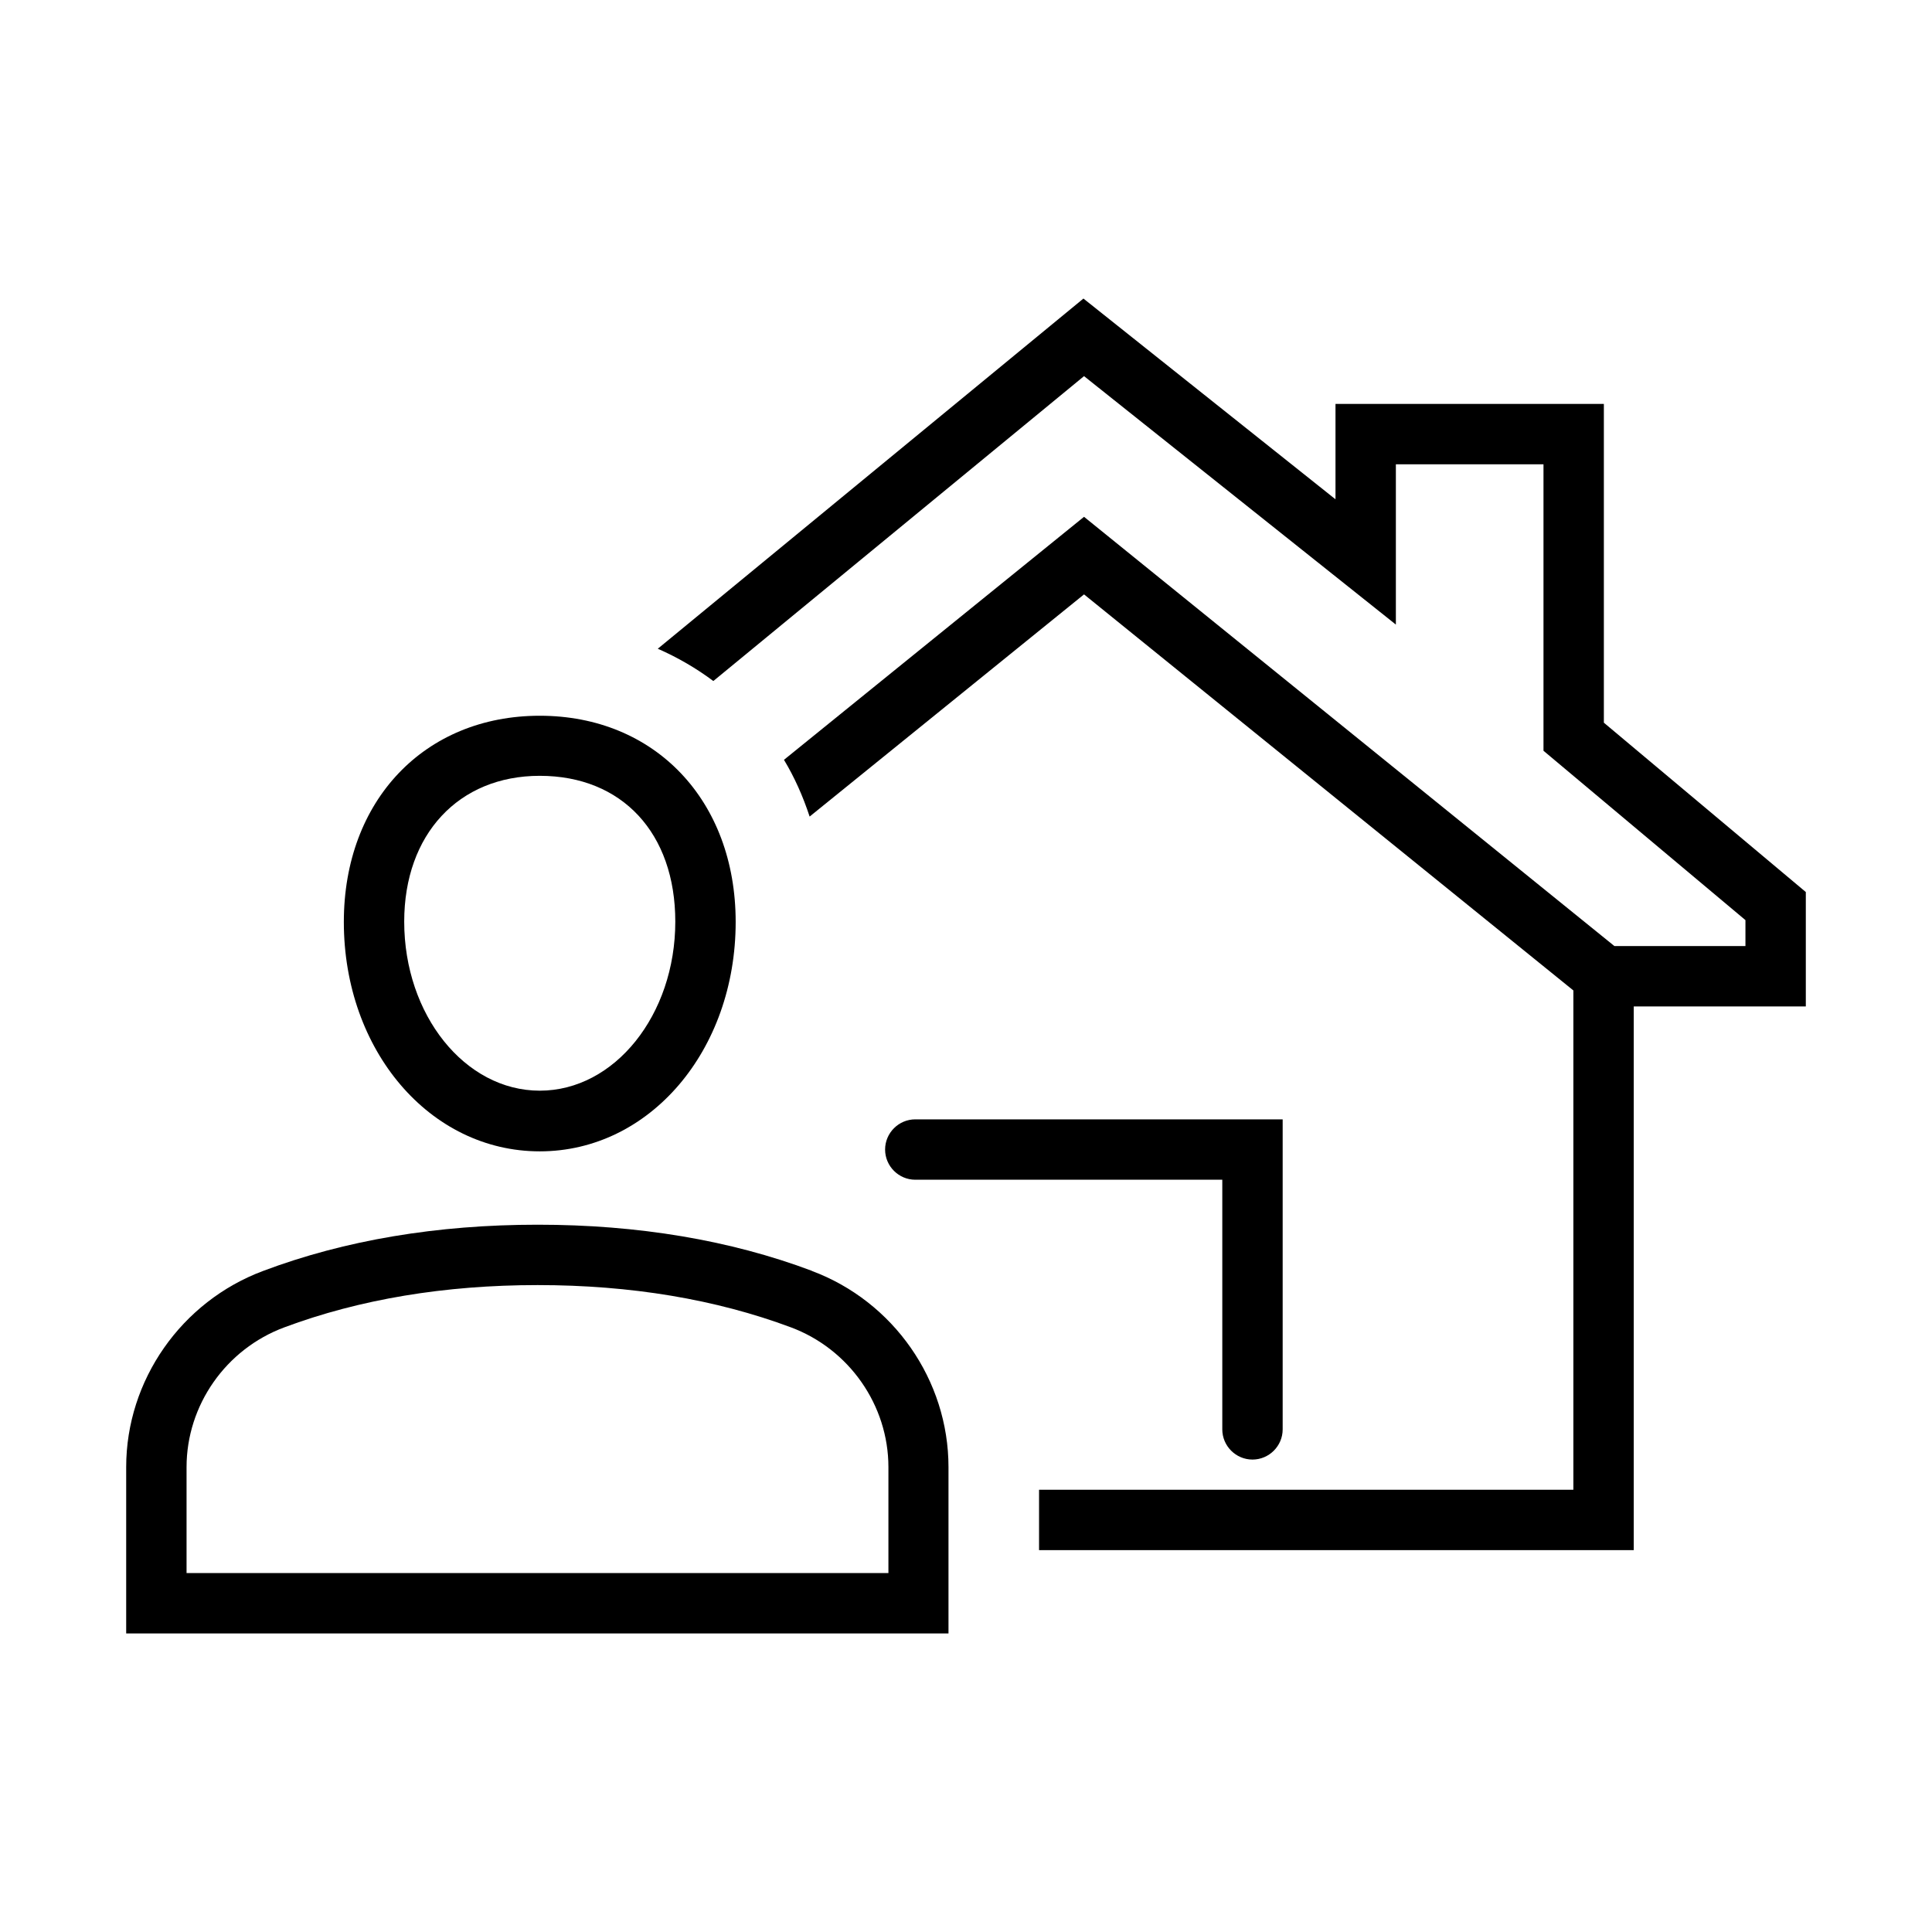 <?xml version="1.0" encoding="UTF-8"?>
<svg id="Layer_1" data-name="Layer 1" xmlns="http://www.w3.org/2000/svg" viewBox="0 0 64 64">
  <defs>
    <style>
      .cls-1 {
        fill: none;
      }
    </style>
  </defs>
  <rect class="cls-1" width="64" height="64"/>
  <g>
    <path d="m41.49,48.35c.55,0,1-.45,1-1v-10.27h-12.17c-.55,0-1,.45-1,1s.45,1,1,1h10.17v8.27c0,.55.45,1,1,1Z"/>
    <path d="m53.13,23.94v-10.56h-8.89v3.16l-8.35-6.65-14.1,11.6c.66.29,1.28.65,1.84,1.07l12.28-10.1,10.33,8.23v-5.31h4.89v9.49l6.69,5.61v.86h-4.34l-17.57-14.22-9.94,8.05c.35.58.63,1.21.85,1.88l9.09-7.36,16.21,13.12v16.54h-17.7s0,2,0,2h19.7s0-18.01,0-18.01h5.7v-3.79l-6.69-5.61Z"/>
    <path d="m26.9,42.1c-2.71-1.02-5.77-1.53-9.09-1.53s-6.38.51-9.09,1.53c-2.71,1.01-4.54,3.62-4.54,6.5v5.51h27.24v-5.51c0-2.88-1.82-5.49-4.53-6.5Zm2.53,10.01H6.18v-3.51c0-2.05,1.3-3.91,3.24-4.63,2.49-.93,5.31-1.4,8.39-1.4s5.9.47,8.39,1.4c1.93.72,3.23,2.58,3.23,4.63v3.51Z"/>
    <path d="m17.88,38.14c3.64,0,6.49-3.34,6.49-7.6,0-4.02-2.67-6.83-6.49-6.83s-6.49,2.81-6.49,6.83c0,4.26,2.85,7.6,6.49,7.6Zm0-12.44c2.73,0,4.49,1.9,4.49,4.83,0,3.09-2.01,5.6-4.49,5.6s-4.49-2.51-4.49-5.6c0-2.89,1.8-4.83,4.49-4.83Z"/>
  </g>
</svg>